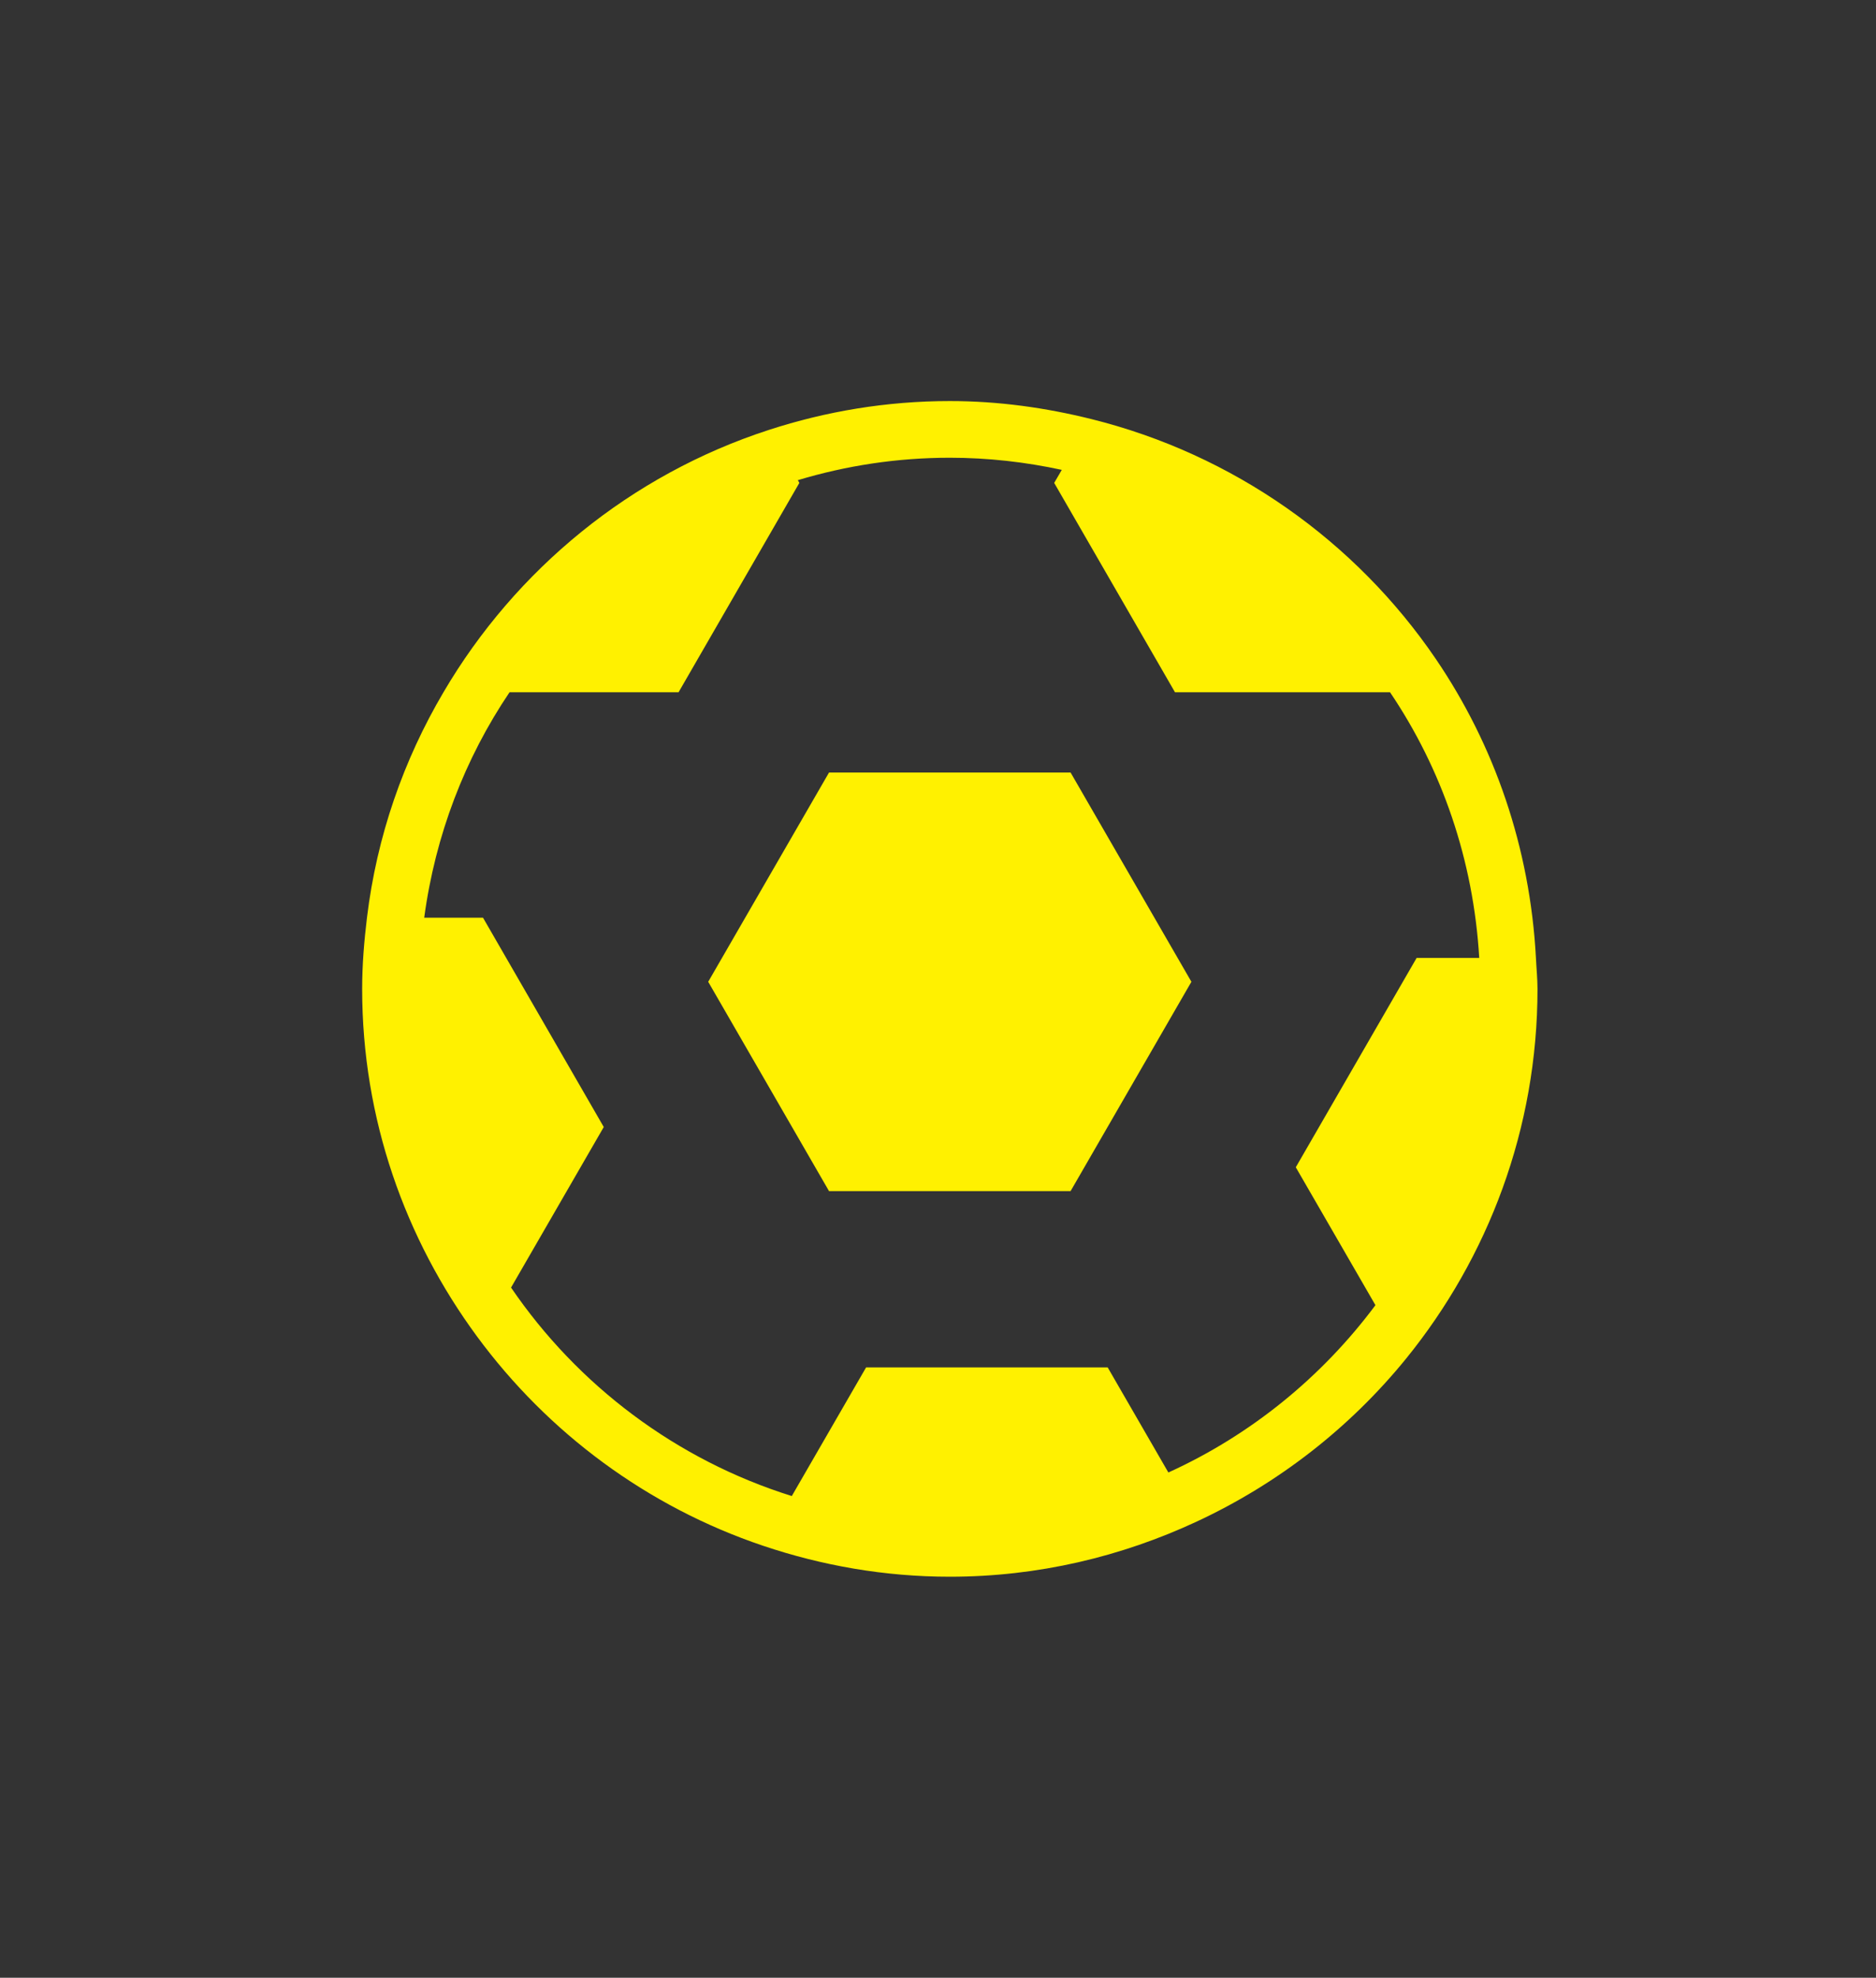 <?xml version="1.0" encoding="utf-8"?>
<!-- Generator: Adobe Illustrator 16.0.0, SVG Export Plug-In . SVG Version: 6.00 Build 0)  -->
<!DOCTYPE svg PUBLIC "-//W3C//DTD SVG 1.1//EN" "http://www.w3.org/Graphics/SVG/1.1/DTD/svg11.dtd">
<svg version="1.1" id="Layer_1" xmlns="http://www.w3.org/2000/svg" xmlns:xlink="http://www.w3.org/1999/xlink" x="0px" y="0px"
	 width="158.992px" height="167.557px" viewBox="0 0 158.992 167.557" enable-background="new 0 0 158.992 167.557"
	 xml:space="preserve">
<rect x="0" y="0" width="158.992" height="167.557" fill="#333333" stroke="none"/>
<g>
	<path fill="#FFF100" d="M130.171,81.158c-0.498-9.35-3.519-18.033-8.483-25.328c-6.801-9.988-17.154-17.338-29.211-20.33
		c-3.849-0.956-7.844-1.522-11.98-1.522c-5.35,0-10.5,0.872-15.339,2.446c-11.687,3.795-21.456,11.806-27.573,22.224
		c-3.385,5.739-5.649,12.194-6.485,19.101c-0.239,1.981-0.407,3.987-0.407,6.03c0,11.021,3.646,21.177,9.727,29.436
		c6.02,8.179,14.445,14.444,24.256,17.745c4.98,1.676,10.291,2.621,15.822,2.621c7.48,0,14.551-1.705,20.923-4.671
		c6.921-3.221,12.995-7.957,17.757-13.82c6.941-8.56,11.126-19.453,11.126-31.311C130.302,82.895,130.211,82.03,130.171,81.158z
		 M120.059,81.158l-10.24,17.734l6.75,11.683c-4.539,6.092-10.566,11.002-17.549,14.176l-5.143-8.902H73.401l-6.296,10.897
		c-9.777-3.057-18.135-9.367-23.793-17.662l7.857-13.602L40.935,77.748h-4.983c0.941-6.997,3.453-13.503,7.233-19.101H57.51
		l10.236-17.735l-0.128-0.232c4.085-1.229,8.403-1.9,12.878-1.9c3.254,0,6.431,0.366,9.491,1.028l-0.644,1.104L99.58,58.647h18.225
		c4.391,6.495,7.074,14.216,7.561,22.511H120.059z"/>
	<polygon fill="#FFF100" points="70.261,65.448 60.021,83.178 70.261,100.913 90.732,100.913 100.972,83.178 90.732,65.448 	"/>
</g>
</svg>
